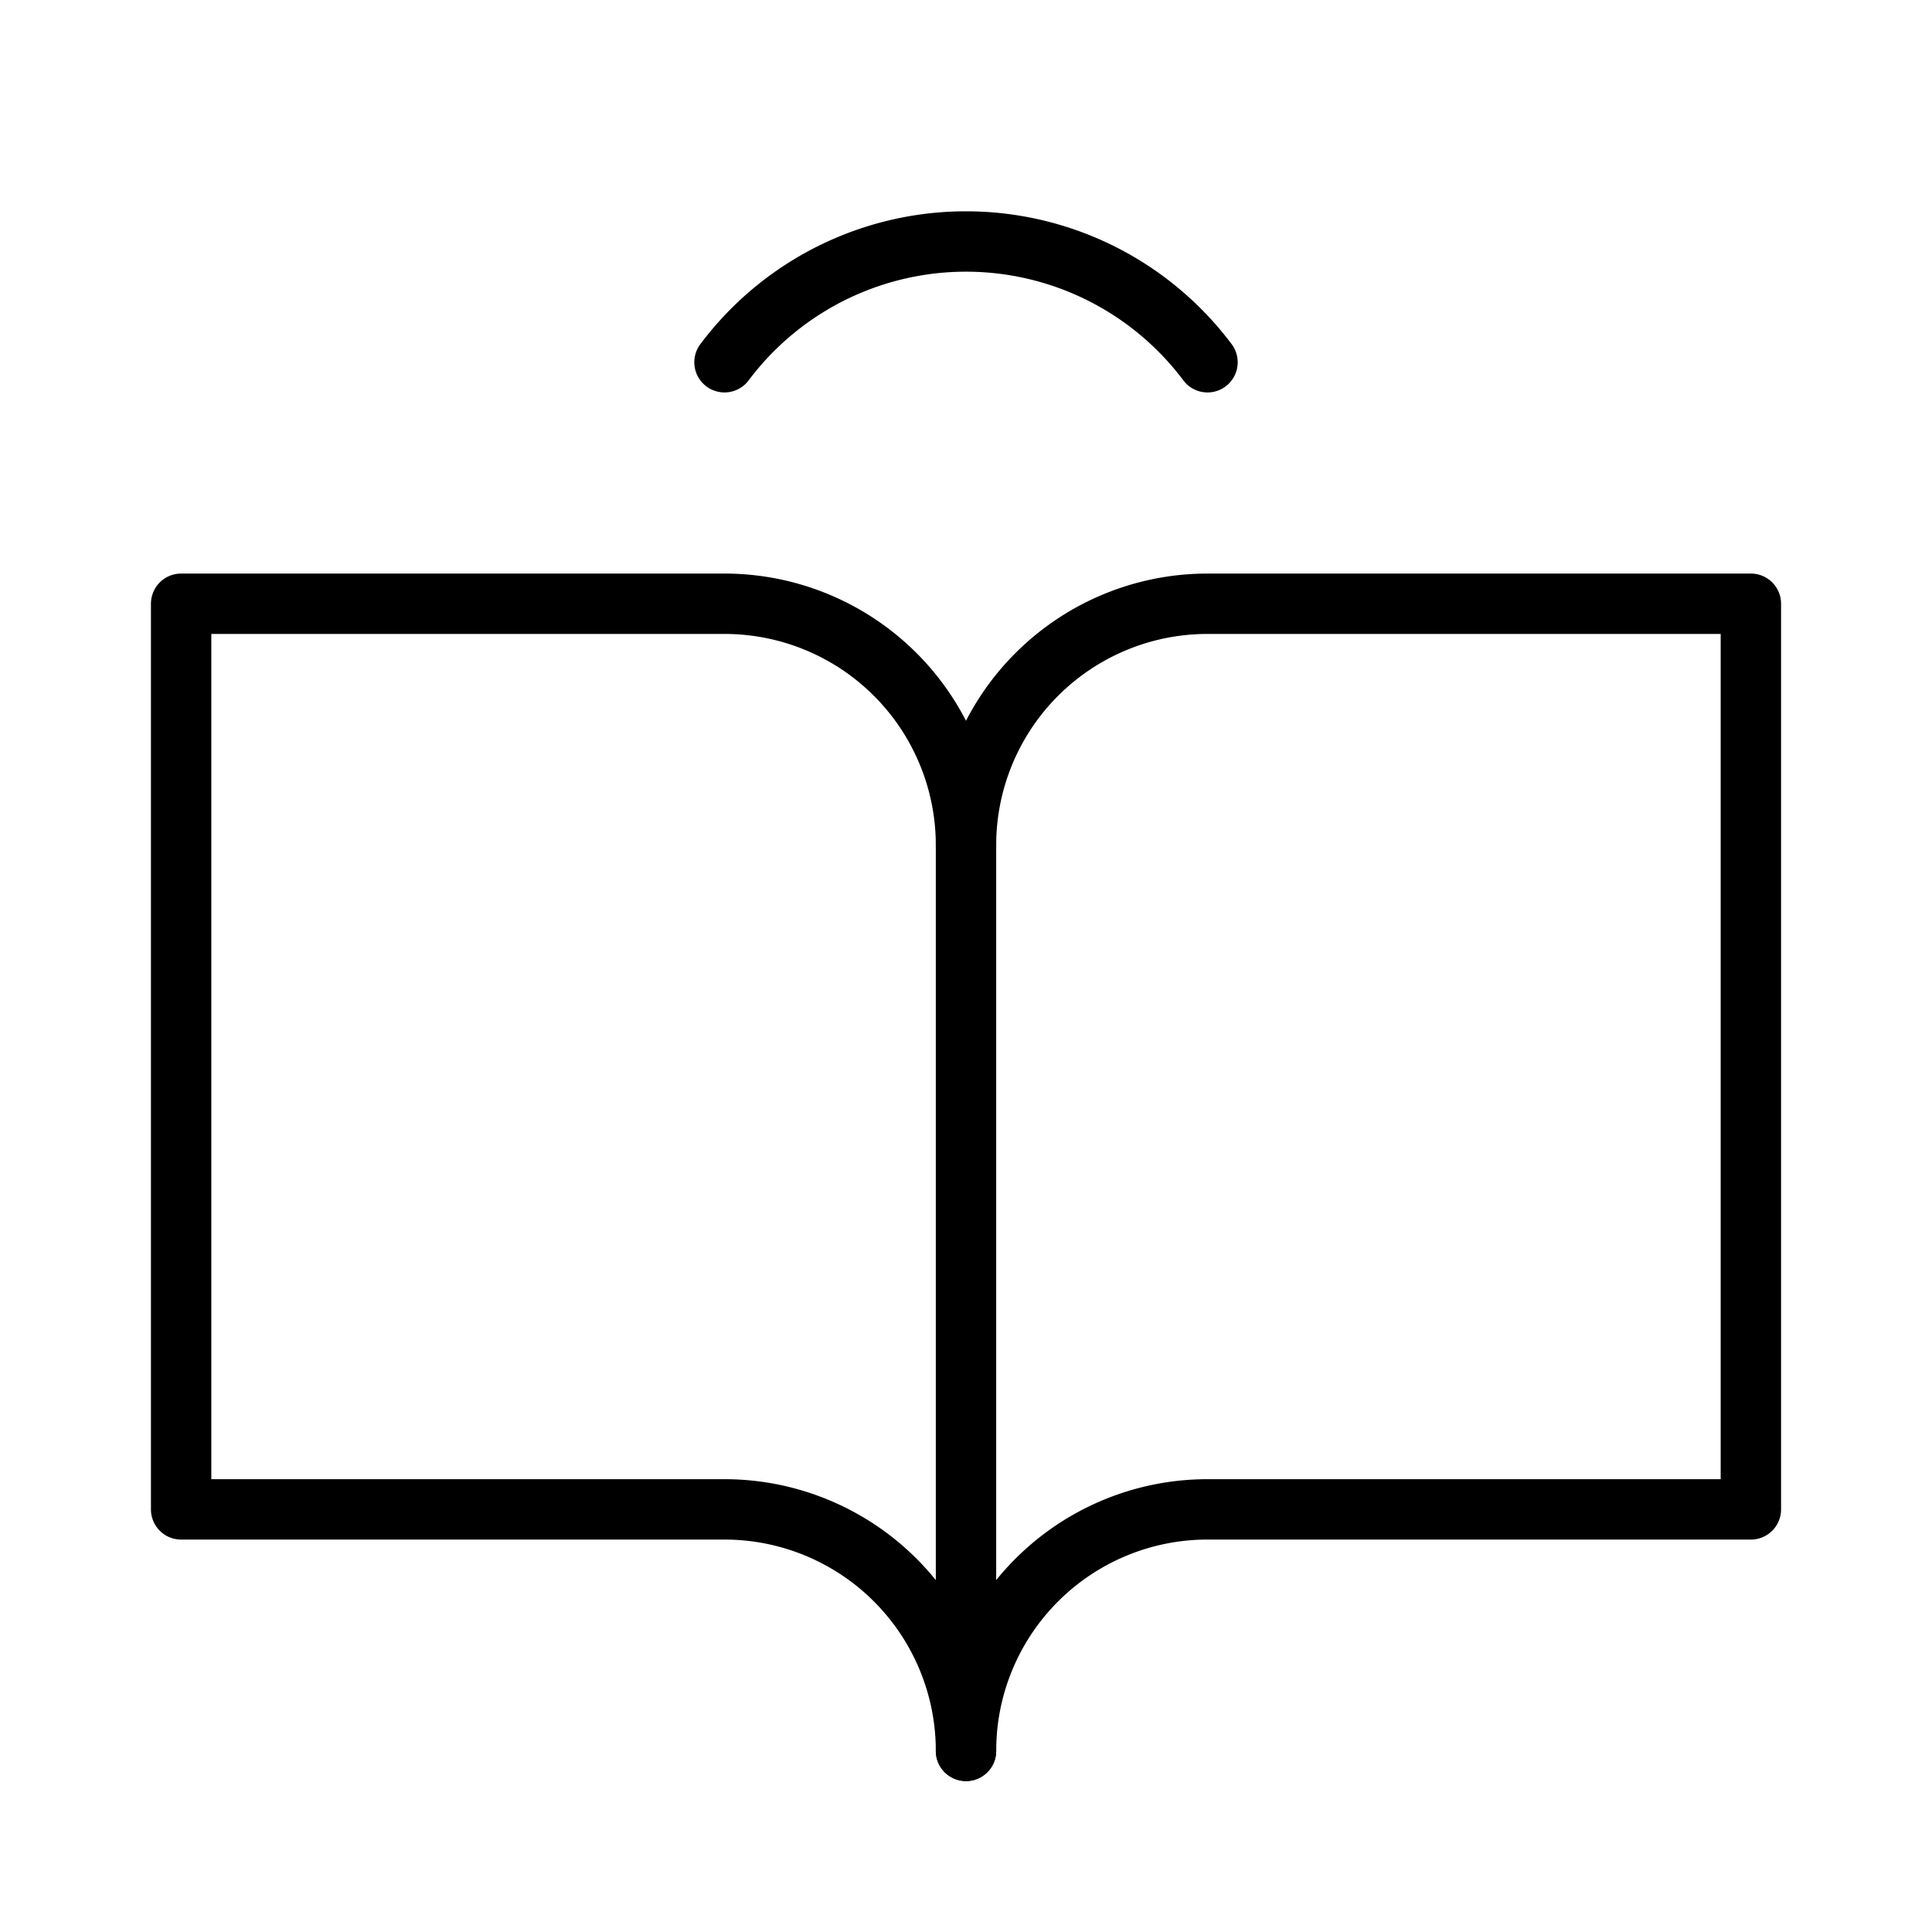 <svg xmlns="http://www.w3.org/2000/svg" viewBox="0 0 256 256"><rect width="256" height="256" fill="none"/><path d="M128,112a32,32,0,0,1,32-32h72V200H160a32,32,0,0,0-32,32" fill="none" stroke="currentColor" stroke-linecap="round" stroke-linejoin="round" stroke-width="8"/><path d="M24,200H96a32,32,0,0,1,32,32V112A32,32,0,0,0,96,80H24Z" fill="none" stroke="currentColor" stroke-linecap="round" stroke-linejoin="round" stroke-width="8"/><path d="M96,48a40,40,0,0,1,64,0" fill="none" stroke="currentColor" stroke-linecap="round" stroke-linejoin="round" stroke-width="8"/></svg>